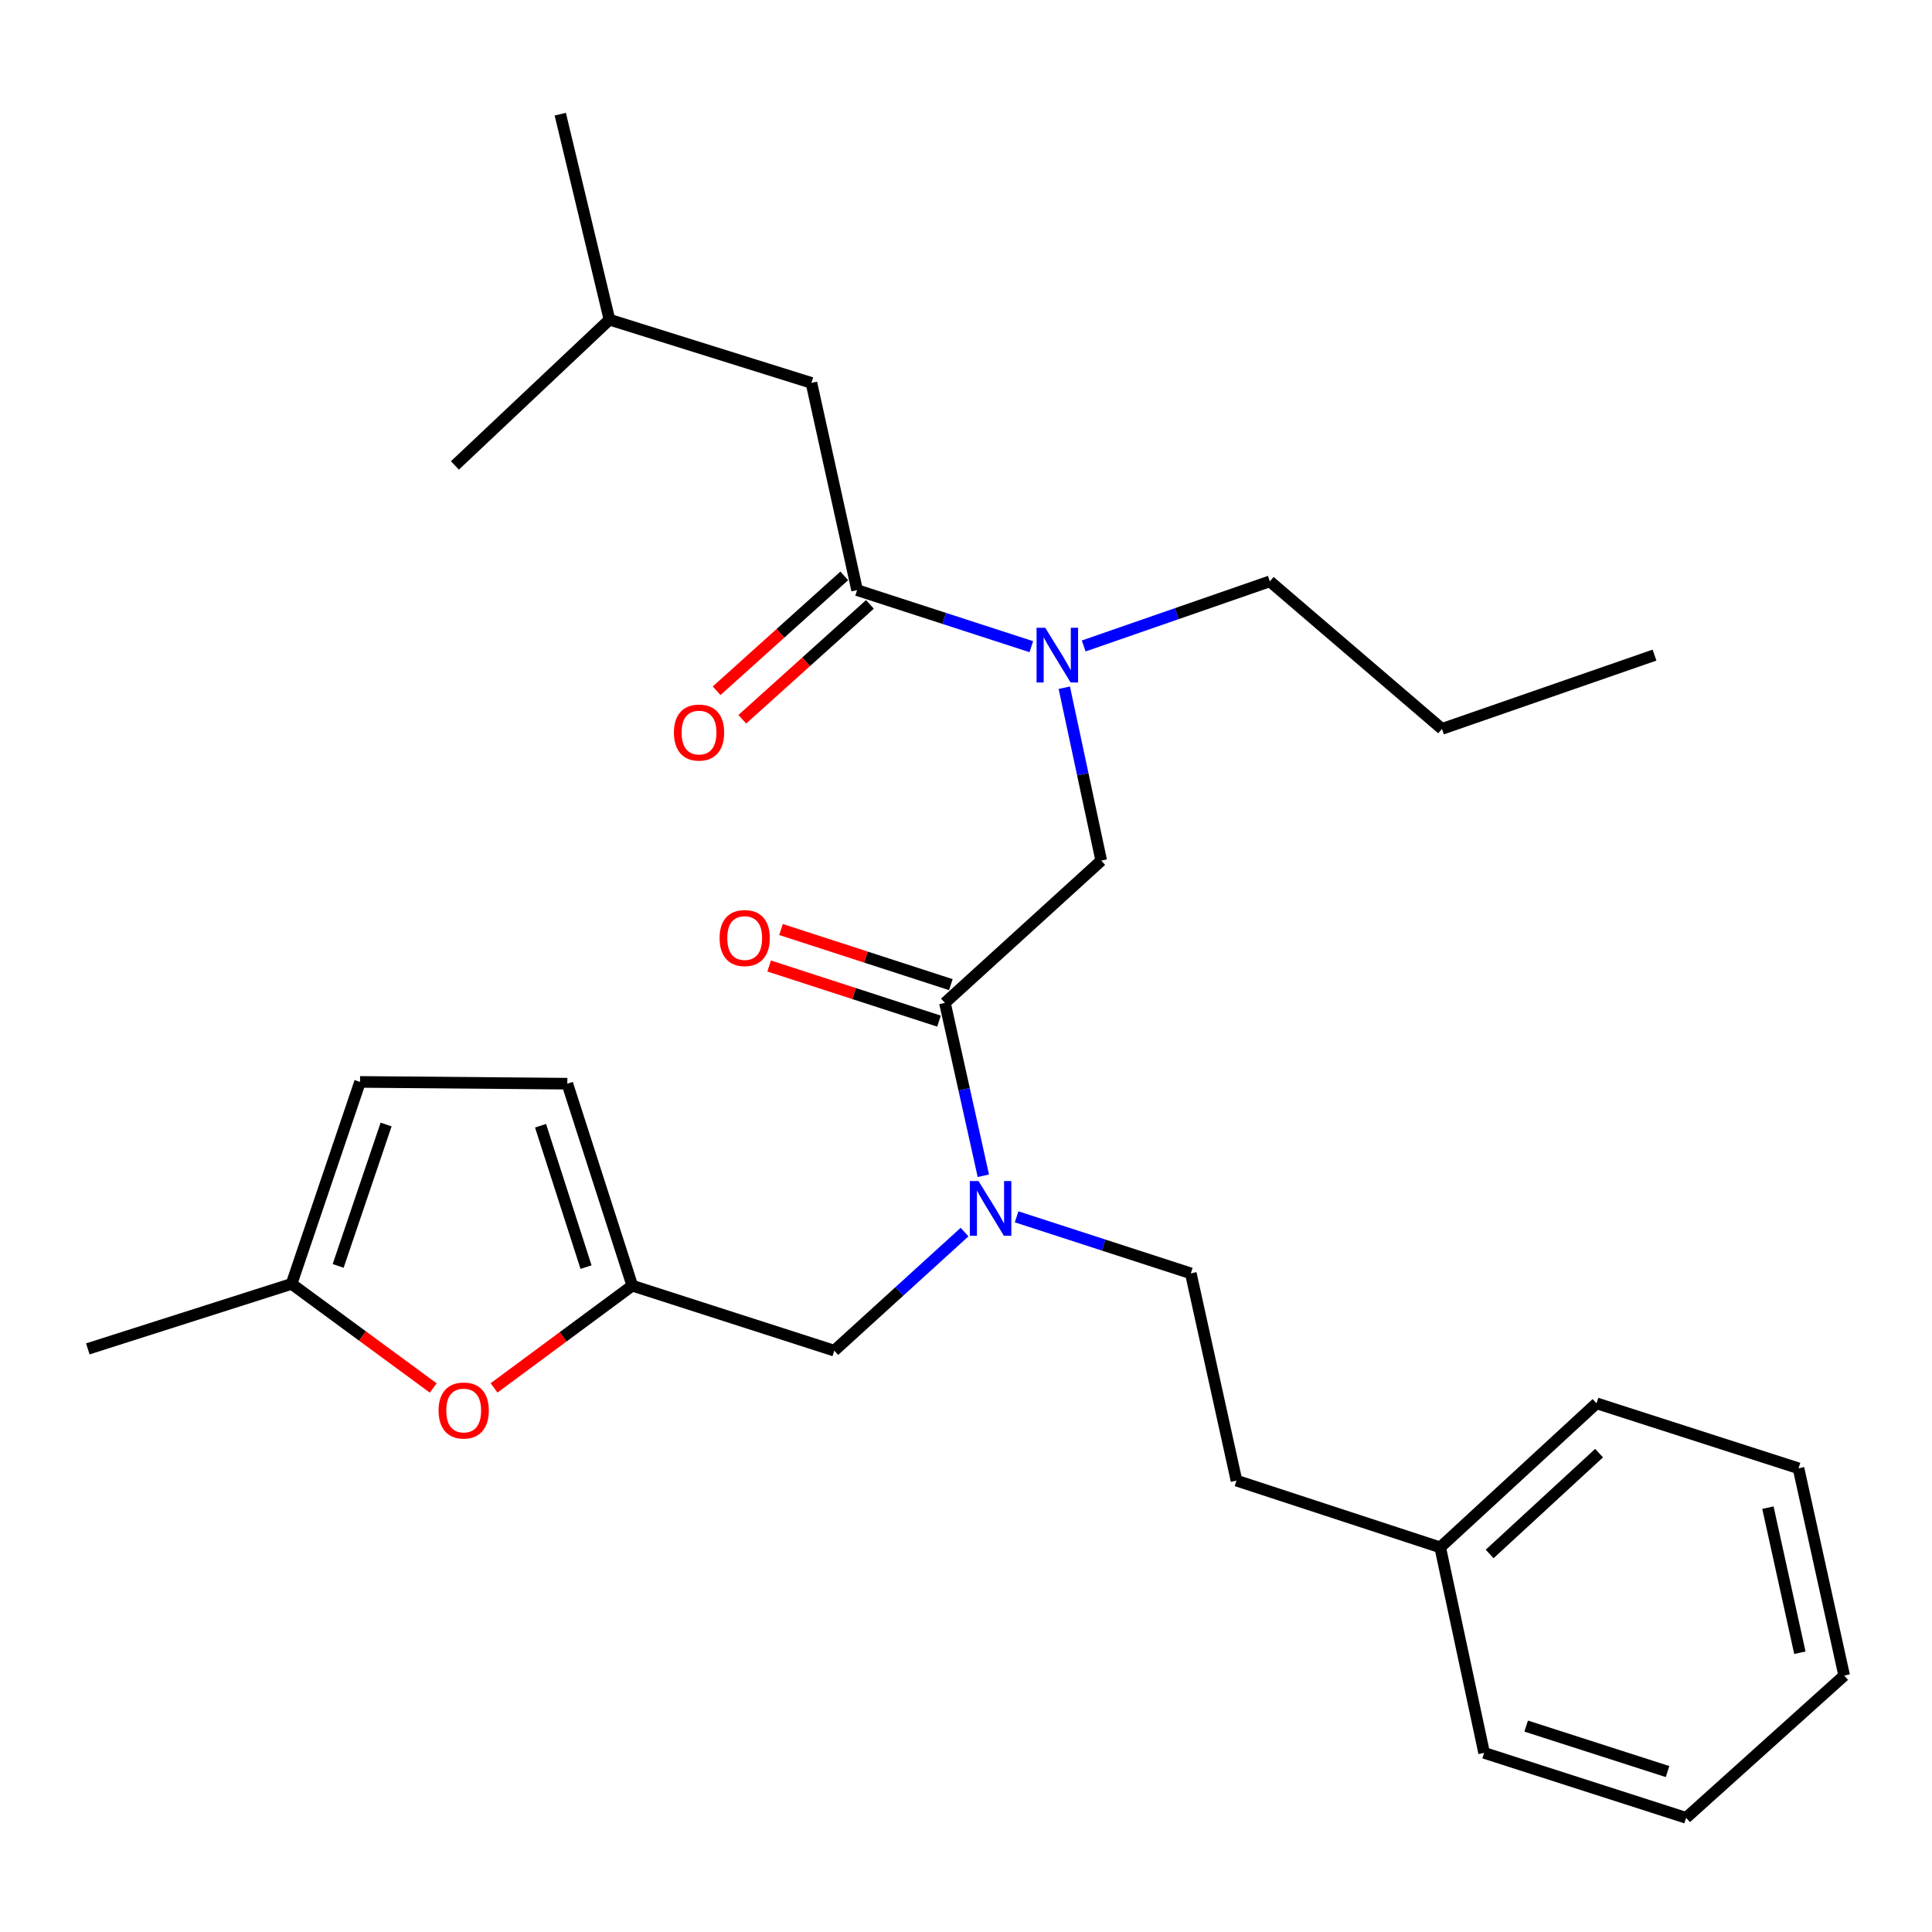 <?xml version='1.0' encoding='iso-8859-1'?>
<svg version='1.1' baseProfile='full'
              xmlns='http://www.w3.org/2000/svg'
                      xmlns:rdkit='http://www.rdkit.org/xml'
                      xmlns:xlink='http://www.w3.org/1999/xlink'
                  xml:space='preserve'
width='1000px' height='1000px' viewBox='0 0 1000 1000'>
<!-- END OF HEADER -->
<rect style='opacity:1.0;fill:#FFFFFF;stroke:none' width='1000' height='1000' x='0' y='0'> </rect>
<path class='bond-0' d='M 419.996,198.183 L 315.453,165.46' style='fill:none;fill-rule:evenodd;stroke:#000000;stroke-width:6px;stroke-linecap:butt;stroke-linejoin:miter;stroke-opacity:1' />
<path class='bond-1' d='M 419.996,198.183 L 443.631,305.45' style='fill:none;fill-rule:evenodd;stroke:#000000;stroke-width:6px;stroke-linecap:butt;stroke-linejoin:miter;stroke-opacity:1' />
<path class='bond-2' d='M 489.092,519.091 L 499.034,563.83' style='fill:none;fill-rule:evenodd;stroke:#000000;stroke-width:6px;stroke-linecap:butt;stroke-linejoin:miter;stroke-opacity:1' />
<path class='bond-2' d='M 499.034,563.83 L 508.976,608.57' style='fill:none;fill-rule:evenodd;stroke:#0000FF;stroke-width:6px;stroke-linecap:butt;stroke-linejoin:miter;stroke-opacity:1' />
<path class='bond-3' d='M 489.092,519.091 L 570,445.451' style='fill:none;fill-rule:evenodd;stroke:#000000;stroke-width:6px;stroke-linecap:butt;stroke-linejoin:miter;stroke-opacity:1' />
<path class='bond-4' d='M 492.157,509.65 L 448.199,495.383' style='fill:none;fill-rule:evenodd;stroke:#000000;stroke-width:6px;stroke-linecap:butt;stroke-linejoin:miter;stroke-opacity:1' />
<path class='bond-4' d='M 448.199,495.383 L 404.242,481.115' style='fill:none;fill-rule:evenodd;stroke:#FF0000;stroke-width:6px;stroke-linecap:butt;stroke-linejoin:miter;stroke-opacity:1' />
<path class='bond-4' d='M 486.028,528.532 L 442.071,514.265' style='fill:none;fill-rule:evenodd;stroke:#000000;stroke-width:6px;stroke-linecap:butt;stroke-linejoin:miter;stroke-opacity:1' />
<path class='bond-4' d='M 442.071,514.265 L 398.113,499.998' style='fill:none;fill-rule:evenodd;stroke:#FF0000;stroke-width:6px;stroke-linecap:butt;stroke-linejoin:miter;stroke-opacity:1' />
<path class='bond-5' d='M 570,445.451 L 560.439,400.709' style='fill:none;fill-rule:evenodd;stroke:#000000;stroke-width:6px;stroke-linecap:butt;stroke-linejoin:miter;stroke-opacity:1' />
<path class='bond-5' d='M 560.439,400.709 L 550.877,355.967' style='fill:none;fill-rule:evenodd;stroke:#0000FF;stroke-width:6px;stroke-linecap:butt;stroke-linejoin:miter;stroke-opacity:1' />
<path class='bond-6' d='M 533.806,334.718 L 488.719,320.084' style='fill:none;fill-rule:evenodd;stroke:#0000FF;stroke-width:6px;stroke-linecap:butt;stroke-linejoin:miter;stroke-opacity:1' />
<path class='bond-6' d='M 488.719,320.084 L 443.631,305.45' style='fill:none;fill-rule:evenodd;stroke:#000000;stroke-width:6px;stroke-linecap:butt;stroke-linejoin:miter;stroke-opacity:1' />
<path class='bond-7' d='M 560.921,334.35 L 609.097,317.628' style='fill:none;fill-rule:evenodd;stroke:#0000FF;stroke-width:6px;stroke-linecap:butt;stroke-linejoin:miter;stroke-opacity:1' />
<path class='bond-7' d='M 609.097,317.628 L 657.272,300.906' style='fill:none;fill-rule:evenodd;stroke:#000000;stroke-width:6px;stroke-linecap:butt;stroke-linejoin:miter;stroke-opacity:1' />
<path class='bond-8' d='M 436.991,298.072 L 403.96,327.803' style='fill:none;fill-rule:evenodd;stroke:#000000;stroke-width:6px;stroke-linecap:butt;stroke-linejoin:miter;stroke-opacity:1' />
<path class='bond-8' d='M 403.96,327.803 L 370.93,357.534' style='fill:none;fill-rule:evenodd;stroke:#FF0000;stroke-width:6px;stroke-linecap:butt;stroke-linejoin:miter;stroke-opacity:1' />
<path class='bond-8' d='M 450.272,312.828 L 417.242,342.558' style='fill:none;fill-rule:evenodd;stroke:#000000;stroke-width:6px;stroke-linecap:butt;stroke-linejoin:miter;stroke-opacity:1' />
<path class='bond-8' d='M 417.242,342.558 L 384.211,372.289' style='fill:none;fill-rule:evenodd;stroke:#FF0000;stroke-width:6px;stroke-linecap:butt;stroke-linejoin:miter;stroke-opacity:1' />
<path class='bond-9' d='M 315.453,165.46 L 289.999,59.097' style='fill:none;fill-rule:evenodd;stroke:#000000;stroke-width:6px;stroke-linecap:butt;stroke-linejoin:miter;stroke-opacity:1' />
<path class='bond-10' d='M 315.453,165.46 L 235.461,240.909' style='fill:none;fill-rule:evenodd;stroke:#000000;stroke-width:6px;stroke-linecap:butt;stroke-linejoin:miter;stroke-opacity:1' />
<path class='bond-11' d='M 657.272,300.906 L 746.364,377.27' style='fill:none;fill-rule:evenodd;stroke:#000000;stroke-width:6px;stroke-linecap:butt;stroke-linejoin:miter;stroke-opacity:1' />
<path class='bond-12' d='M 431.819,699.094 L 327.276,665.456' style='fill:none;fill-rule:evenodd;stroke:#000000;stroke-width:6px;stroke-linecap:butt;stroke-linejoin:miter;stroke-opacity:1' />
<path class='bond-13' d='M 431.819,699.094 L 465.536,668.406' style='fill:none;fill-rule:evenodd;stroke:#000000;stroke-width:6px;stroke-linecap:butt;stroke-linejoin:miter;stroke-opacity:1' />
<path class='bond-13' d='M 465.536,668.406 L 499.252,637.718' style='fill:none;fill-rule:evenodd;stroke:#0000FF;stroke-width:6px;stroke-linecap:butt;stroke-linejoin:miter;stroke-opacity:1' />
<path class='bond-14' d='M 526.191,629.824 L 571.279,644.458' style='fill:none;fill-rule:evenodd;stroke:#0000FF;stroke-width:6px;stroke-linecap:butt;stroke-linejoin:miter;stroke-opacity:1' />
<path class='bond-14' d='M 571.279,644.458 L 616.366,659.092' style='fill:none;fill-rule:evenodd;stroke:#000000;stroke-width:6px;stroke-linecap:butt;stroke-linejoin:miter;stroke-opacity:1' />
<path class='bond-15' d='M 746.364,377.27 L 856.366,339.088' style='fill:none;fill-rule:evenodd;stroke:#000000;stroke-width:6px;stroke-linecap:butt;stroke-linejoin:miter;stroke-opacity:1' />
<path class='bond-16' d='M 224.241,718.415 L 187.577,691.478' style='fill:none;fill-rule:evenodd;stroke:#FF0000;stroke-width:6px;stroke-linecap:butt;stroke-linejoin:miter;stroke-opacity:1' />
<path class='bond-16' d='M 187.577,691.478 L 150.913,664.54' style='fill:none;fill-rule:evenodd;stroke:#000000;stroke-width:6px;stroke-linecap:butt;stroke-linejoin:miter;stroke-opacity:1' />
<path class='bond-17' d='M 255.718,718.376 L 291.497,691.916' style='fill:none;fill-rule:evenodd;stroke:#FF0000;stroke-width:6px;stroke-linecap:butt;stroke-linejoin:miter;stroke-opacity:1' />
<path class='bond-17' d='M 291.497,691.916 L 327.276,665.456' style='fill:none;fill-rule:evenodd;stroke:#000000;stroke-width:6px;stroke-linecap:butt;stroke-linejoin:miter;stroke-opacity:1' />
<path class='bond-18' d='M 150.913,664.54 L 186.36,559.997' style='fill:none;fill-rule:evenodd;stroke:#000000;stroke-width:6px;stroke-linecap:butt;stroke-linejoin:miter;stroke-opacity:1' />
<path class='bond-18' d='M 175.031,655.234 L 199.844,582.053' style='fill:none;fill-rule:evenodd;stroke:#000000;stroke-width:6px;stroke-linecap:butt;stroke-linejoin:miter;stroke-opacity:1' />
<path class='bond-19' d='M 150.913,664.54 L 45.455,698.178' style='fill:none;fill-rule:evenodd;stroke:#000000;stroke-width:6px;stroke-linecap:butt;stroke-linejoin:miter;stroke-opacity:1' />
<path class='bond-20' d='M 186.36,559.997 L 293.638,560.913' style='fill:none;fill-rule:evenodd;stroke:#000000;stroke-width:6px;stroke-linecap:butt;stroke-linejoin:miter;stroke-opacity:1' />
<path class='bond-21' d='M 293.638,560.913 L 327.276,665.456' style='fill:none;fill-rule:evenodd;stroke:#000000;stroke-width:6px;stroke-linecap:butt;stroke-linejoin:miter;stroke-opacity:1' />
<path class='bond-21' d='M 279.786,582.675 L 303.333,655.855' style='fill:none;fill-rule:evenodd;stroke:#000000;stroke-width:6px;stroke-linecap:butt;stroke-linejoin:miter;stroke-opacity:1' />
<path class='bond-22' d='M 745.448,800.913 L 640.001,766.359' style='fill:none;fill-rule:evenodd;stroke:#000000;stroke-width:6px;stroke-linecap:butt;stroke-linejoin:miter;stroke-opacity:1' />
<path class='bond-23' d='M 745.448,800.913 L 826.367,726.357' style='fill:none;fill-rule:evenodd;stroke:#000000;stroke-width:6px;stroke-linecap:butt;stroke-linejoin:miter;stroke-opacity:1' />
<path class='bond-23' d='M 771.038,804.329 L 827.681,752.14' style='fill:none;fill-rule:evenodd;stroke:#000000;stroke-width:6px;stroke-linecap:butt;stroke-linejoin:miter;stroke-opacity:1' />
<path class='bond-24' d='M 745.448,800.913 L 768.179,907.276' style='fill:none;fill-rule:evenodd;stroke:#000000;stroke-width:6px;stroke-linecap:butt;stroke-linejoin:miter;stroke-opacity:1' />
<path class='bond-25' d='M 616.366,659.092 L 640.001,766.359' style='fill:none;fill-rule:evenodd;stroke:#000000;stroke-width:6px;stroke-linecap:butt;stroke-linejoin:miter;stroke-opacity:1' />
<path class='bond-26' d='M 826.367,726.357 L 930.911,759.996' style='fill:none;fill-rule:evenodd;stroke:#000000;stroke-width:6px;stroke-linecap:butt;stroke-linejoin:miter;stroke-opacity:1' />
<path class='bond-27' d='M 768.179,907.276 L 872.722,940.903' style='fill:none;fill-rule:evenodd;stroke:#000000;stroke-width:6px;stroke-linecap:butt;stroke-linejoin:miter;stroke-opacity:1' />
<path class='bond-27' d='M 789.939,893.421 L 863.119,916.96' style='fill:none;fill-rule:evenodd;stroke:#000000;stroke-width:6px;stroke-linecap:butt;stroke-linejoin:miter;stroke-opacity:1' />
<path class='bond-28' d='M 930.911,759.996 L 954.545,867.274' style='fill:none;fill-rule:evenodd;stroke:#000000;stroke-width:6px;stroke-linecap:butt;stroke-linejoin:miter;stroke-opacity:1' />
<path class='bond-28' d='M 915.069,780.358 L 931.613,855.453' style='fill:none;fill-rule:evenodd;stroke:#000000;stroke-width:6px;stroke-linecap:butt;stroke-linejoin:miter;stroke-opacity:1' />
<path class='bond-29' d='M 872.722,940.903 L 954.545,867.274' style='fill:none;fill-rule:evenodd;stroke:#000000;stroke-width:6px;stroke-linecap:butt;stroke-linejoin:miter;stroke-opacity:1' />
<path  class='atom-3' d='M 372.454 485.533
Q 372.454 478.733, 375.814 474.933
Q 379.174 471.133, 385.454 471.133
Q 391.734 471.133, 395.094 474.933
Q 398.454 478.733, 398.454 485.533
Q 398.454 492.413, 395.054 496.333
Q 391.654 500.213, 385.454 500.213
Q 379.214 500.213, 375.814 496.333
Q 372.454 492.453, 372.454 485.533
M 385.454 497.013
Q 389.774 497.013, 392.094 494.133
Q 394.454 491.213, 394.454 485.533
Q 394.454 479.973, 392.094 477.173
Q 389.774 474.333, 385.454 474.333
Q 381.134 474.333, 378.774 477.133
Q 376.454 479.933, 376.454 485.533
Q 376.454 491.253, 378.774 494.133
Q 381.134 497.013, 385.454 497.013
' fill='#FF0000'/>
<path  class='atom-4' d='M 541.01 324.928
L 550.29 339.928
Q 551.21 341.408, 552.69 344.088
Q 554.17 346.768, 554.25 346.928
L 554.25 324.928
L 558.01 324.928
L 558.01 353.248
L 554.13 353.248
L 544.17 336.848
Q 543.01 334.928, 541.77 332.728
Q 540.57 330.528, 540.21 329.848
L 540.21 353.248
L 536.53 353.248
L 536.53 324.928
L 541.01 324.928
' fill='#0000FF'/>
<path  class='atom-6' d='M 348.819 379.17
Q 348.819 372.37, 352.179 368.57
Q 355.539 364.77, 361.819 364.77
Q 368.099 364.77, 371.459 368.57
Q 374.819 372.37, 374.819 379.17
Q 374.819 386.05, 371.419 389.97
Q 368.019 393.85, 361.819 393.85
Q 355.579 393.85, 352.179 389.97
Q 348.819 386.09, 348.819 379.17
M 361.819 390.65
Q 366.139 390.65, 368.459 387.77
Q 370.819 384.85, 370.819 379.17
Q 370.819 373.61, 368.459 370.81
Q 366.139 367.97, 361.819 367.97
Q 357.499 367.97, 355.139 370.77
Q 352.819 373.57, 352.819 379.17
Q 352.819 384.89, 355.139 387.77
Q 357.499 390.65, 361.819 390.65
' fill='#FF0000'/>
<path  class='atom-11' d='M 506.467 611.294
L 515.747 626.294
Q 516.667 627.774, 518.147 630.454
Q 519.627 633.134, 519.707 633.294
L 519.707 611.294
L 523.467 611.294
L 523.467 639.614
L 519.587 639.614
L 509.627 623.214
Q 508.467 621.294, 507.227 619.094
Q 506.027 616.894, 505.667 616.214
L 505.667 639.614
L 501.987 639.614
L 501.987 611.294
L 506.467 611.294
' fill='#0000FF'/>
<path  class='atom-14' d='M 227.004 730.077
Q 227.004 723.277, 230.364 719.477
Q 233.724 715.677, 240.004 715.677
Q 246.284 715.677, 249.644 719.477
Q 253.004 723.277, 253.004 730.077
Q 253.004 736.957, 249.604 740.877
Q 246.204 744.757, 240.004 744.757
Q 233.764 744.757, 230.364 740.877
Q 227.004 736.997, 227.004 730.077
M 240.004 741.557
Q 244.324 741.557, 246.644 738.677
Q 249.004 735.757, 249.004 730.077
Q 249.004 724.517, 246.644 721.717
Q 244.324 718.877, 240.004 718.877
Q 235.684 718.877, 233.324 721.677
Q 231.004 724.477, 231.004 730.077
Q 231.004 735.797, 233.324 738.677
Q 235.684 741.557, 240.004 741.557
' fill='#FF0000'/>
</svg>
